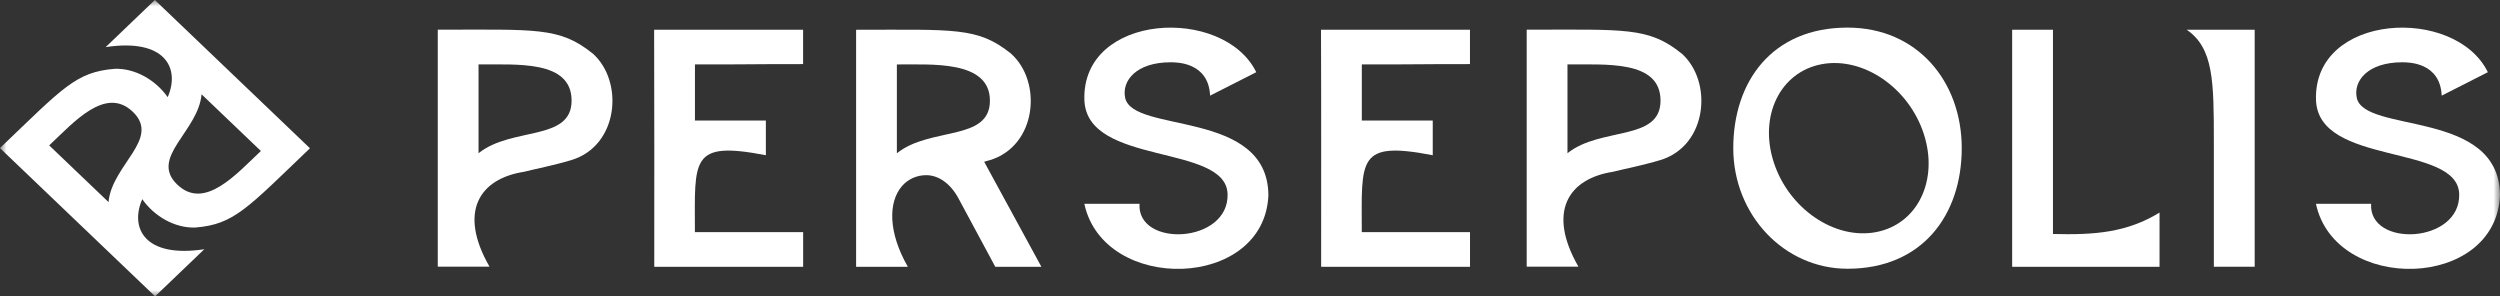 <svg width="194" height="23" viewBox="0 0 194 23" fill="none" xmlns="http://www.w3.org/2000/svg">
<rect x="0" y="0" width="194" height="23" fill="#333333" stroke="none"/>
<g clip-path="url(#clip0_1_317)">
<mask id="mask0_1_317" style="mask-type:luminance" maskUnits="userSpaceOnUse" x="0" y="0" width="194" height="23">
<path d="M194 0H0V23H194V0Z" fill="white"/>
</mask>
<g mask="url(#mask0_1_317)">
<path d="M159.31 18.154V2.307H156.143V20.703H167.58V16.496C165.035 18.053 162.534 18.241 159.31 18.157V18.154Z" fill="white"/>
<path d="M45.978 4.143C43.413 2.079 41.597 2.304 33.971 2.304V20.696H37.987C35.52 16.405 37.23 13.863 40.664 13.331C41.492 13.12 42.983 12.83 44.335 12.423C48.016 11.317 48.438 6.303 45.982 4.14L45.978 4.143ZM37.135 11.892V4.998C40.049 5.028 44.356 4.628 44.356 7.809C44.356 10.991 39.704 9.82 37.135 11.892Z" fill="white"/>
<path d="M130.479 4.143C127.914 2.079 126.098 2.304 118.472 2.304V20.696H119.574H118.754C119.039 20.686 119.827 20.696 120.288 20.696H122.487C120.021 16.405 121.731 13.863 125.165 13.331C125.992 13.12 127.484 12.83 128.836 12.423C132.517 11.317 132.939 6.303 130.483 4.14L130.479 4.143ZM121.636 11.892V4.998C124.55 5.028 128.857 4.628 128.857 7.809C128.857 10.991 124.205 9.82 121.636 11.892Z" fill="white"/>
<path d="M62.32 4.974V2.307H50.761C50.785 8.404 50.768 14.599 50.771 20.703H62.324V18.013H53.924C53.924 12.379 53.52 10.9 59.431 12.046V9.356H53.928V4.998C57.44 5.014 58.967 4.964 62.324 4.974H62.32Z" fill="white"/>
<path d="M114.07 4.974V2.307H102.51C102.535 8.404 102.517 14.599 102.521 20.703H114.073V18.013H105.674C105.674 12.379 105.269 10.9 111.181 12.046V9.356H105.677V4.998C109.189 5.014 110.716 4.964 114.073 4.974H114.07Z" fill="white"/>
<path d="M76.797 12.433C80.478 11.327 80.9 6.312 78.44 4.15C75.875 2.085 74.059 2.31 66.434 2.31V20.703H70.449C68.922 18.043 68.911 15.688 69.999 14.434C70.481 13.879 71.16 13.6 71.85 13.593C72.814 13.583 73.76 14.229 74.39 15.416L77.234 20.703H80.812L76.371 12.551C76.516 12.51 76.656 12.47 76.797 12.43V12.433ZM69.597 11.895V5.001C72.191 5.024 76.818 4.631 76.818 7.812C76.818 10.994 72.166 9.823 69.597 11.895Z" fill="white"/>
<path d="M171.795 11.007V20.7H174.963V2.307H169.684C171.774 3.726 171.795 6.323 171.795 11.011V11.007Z" fill="white"/>
<path d="M87.311 7.584C87.037 6.272 88.174 4.833 90.838 4.833C91.32 4.833 93.79 4.833 93.903 7.422L97.485 5.603C94.958 0.431 83.951 0.992 84.148 7.742C84.296 12.911 95.152 11.112 95.261 15.063C95.366 18.917 88.213 19.233 88.427 15.813H84.144C85.644 22.791 98.129 22.519 98.428 15.141C98.365 8.448 87.896 10.389 87.311 7.587V7.584Z" fill="white"/>
<path d="M182.884 7.584C182.61 6.272 183.746 4.833 186.411 4.833C186.893 4.833 189.362 4.833 189.476 7.422L193.058 5.603C190.531 0.431 179.524 0.992 179.721 7.742C179.869 12.911 190.725 11.112 190.834 15.063C190.939 18.917 183.785 19.233 183.999 15.813H179.716C181.216 22.791 193.701 22.519 194 15.141C193.938 8.448 183.468 10.389 182.884 7.587V7.584Z" fill="white"/>
<path d="M143.366 2.142C137.504 2.142 134.502 6.333 134.502 11.498C134.502 16.664 138.436 20.854 143.366 20.854C149.187 20.854 152.231 16.664 152.231 11.498C152.231 6.333 148.796 2.142 143.366 2.142ZM145.58 18.012C142.363 18.621 138.813 16.197 137.644 12.598C136.476 8.999 138.137 5.593 141.353 4.984C144.57 4.375 148.124 6.8 149.289 10.399C150.454 13.997 148.796 17.404 145.58 18.012Z" fill="white"/>
<path d="M8.199 3.656C12.848 2.949 13.988 5.314 13.013 7.54C12.084 6.212 10.48 5.28 8.889 5.341C5.873 5.586 4.867 6.84 -0.003 11.492L12.035 22.997L15.853 19.341C11.204 20.047 10.064 17.683 11.039 15.457C11.968 16.785 13.573 17.717 15.163 17.656C18.179 17.41 19.186 16.156 24.052 11.505L12.017 0L8.199 3.656ZM8.421 15.682L3.818 11.283C5.697 9.524 8.178 6.642 10.304 8.673C12.503 10.775 8.678 12.796 8.421 15.682ZM20.245 11.717C18.366 13.476 15.881 16.358 13.759 14.327C11.56 12.225 15.385 10.204 15.642 7.318L20.245 11.717Z" fill="white"/>
</g>
</g>
<defs>
<clipPath id="clip0_1_317">
<rect width="194" height="23" fill="white"/>
</clipPath>
</defs>
</svg>
